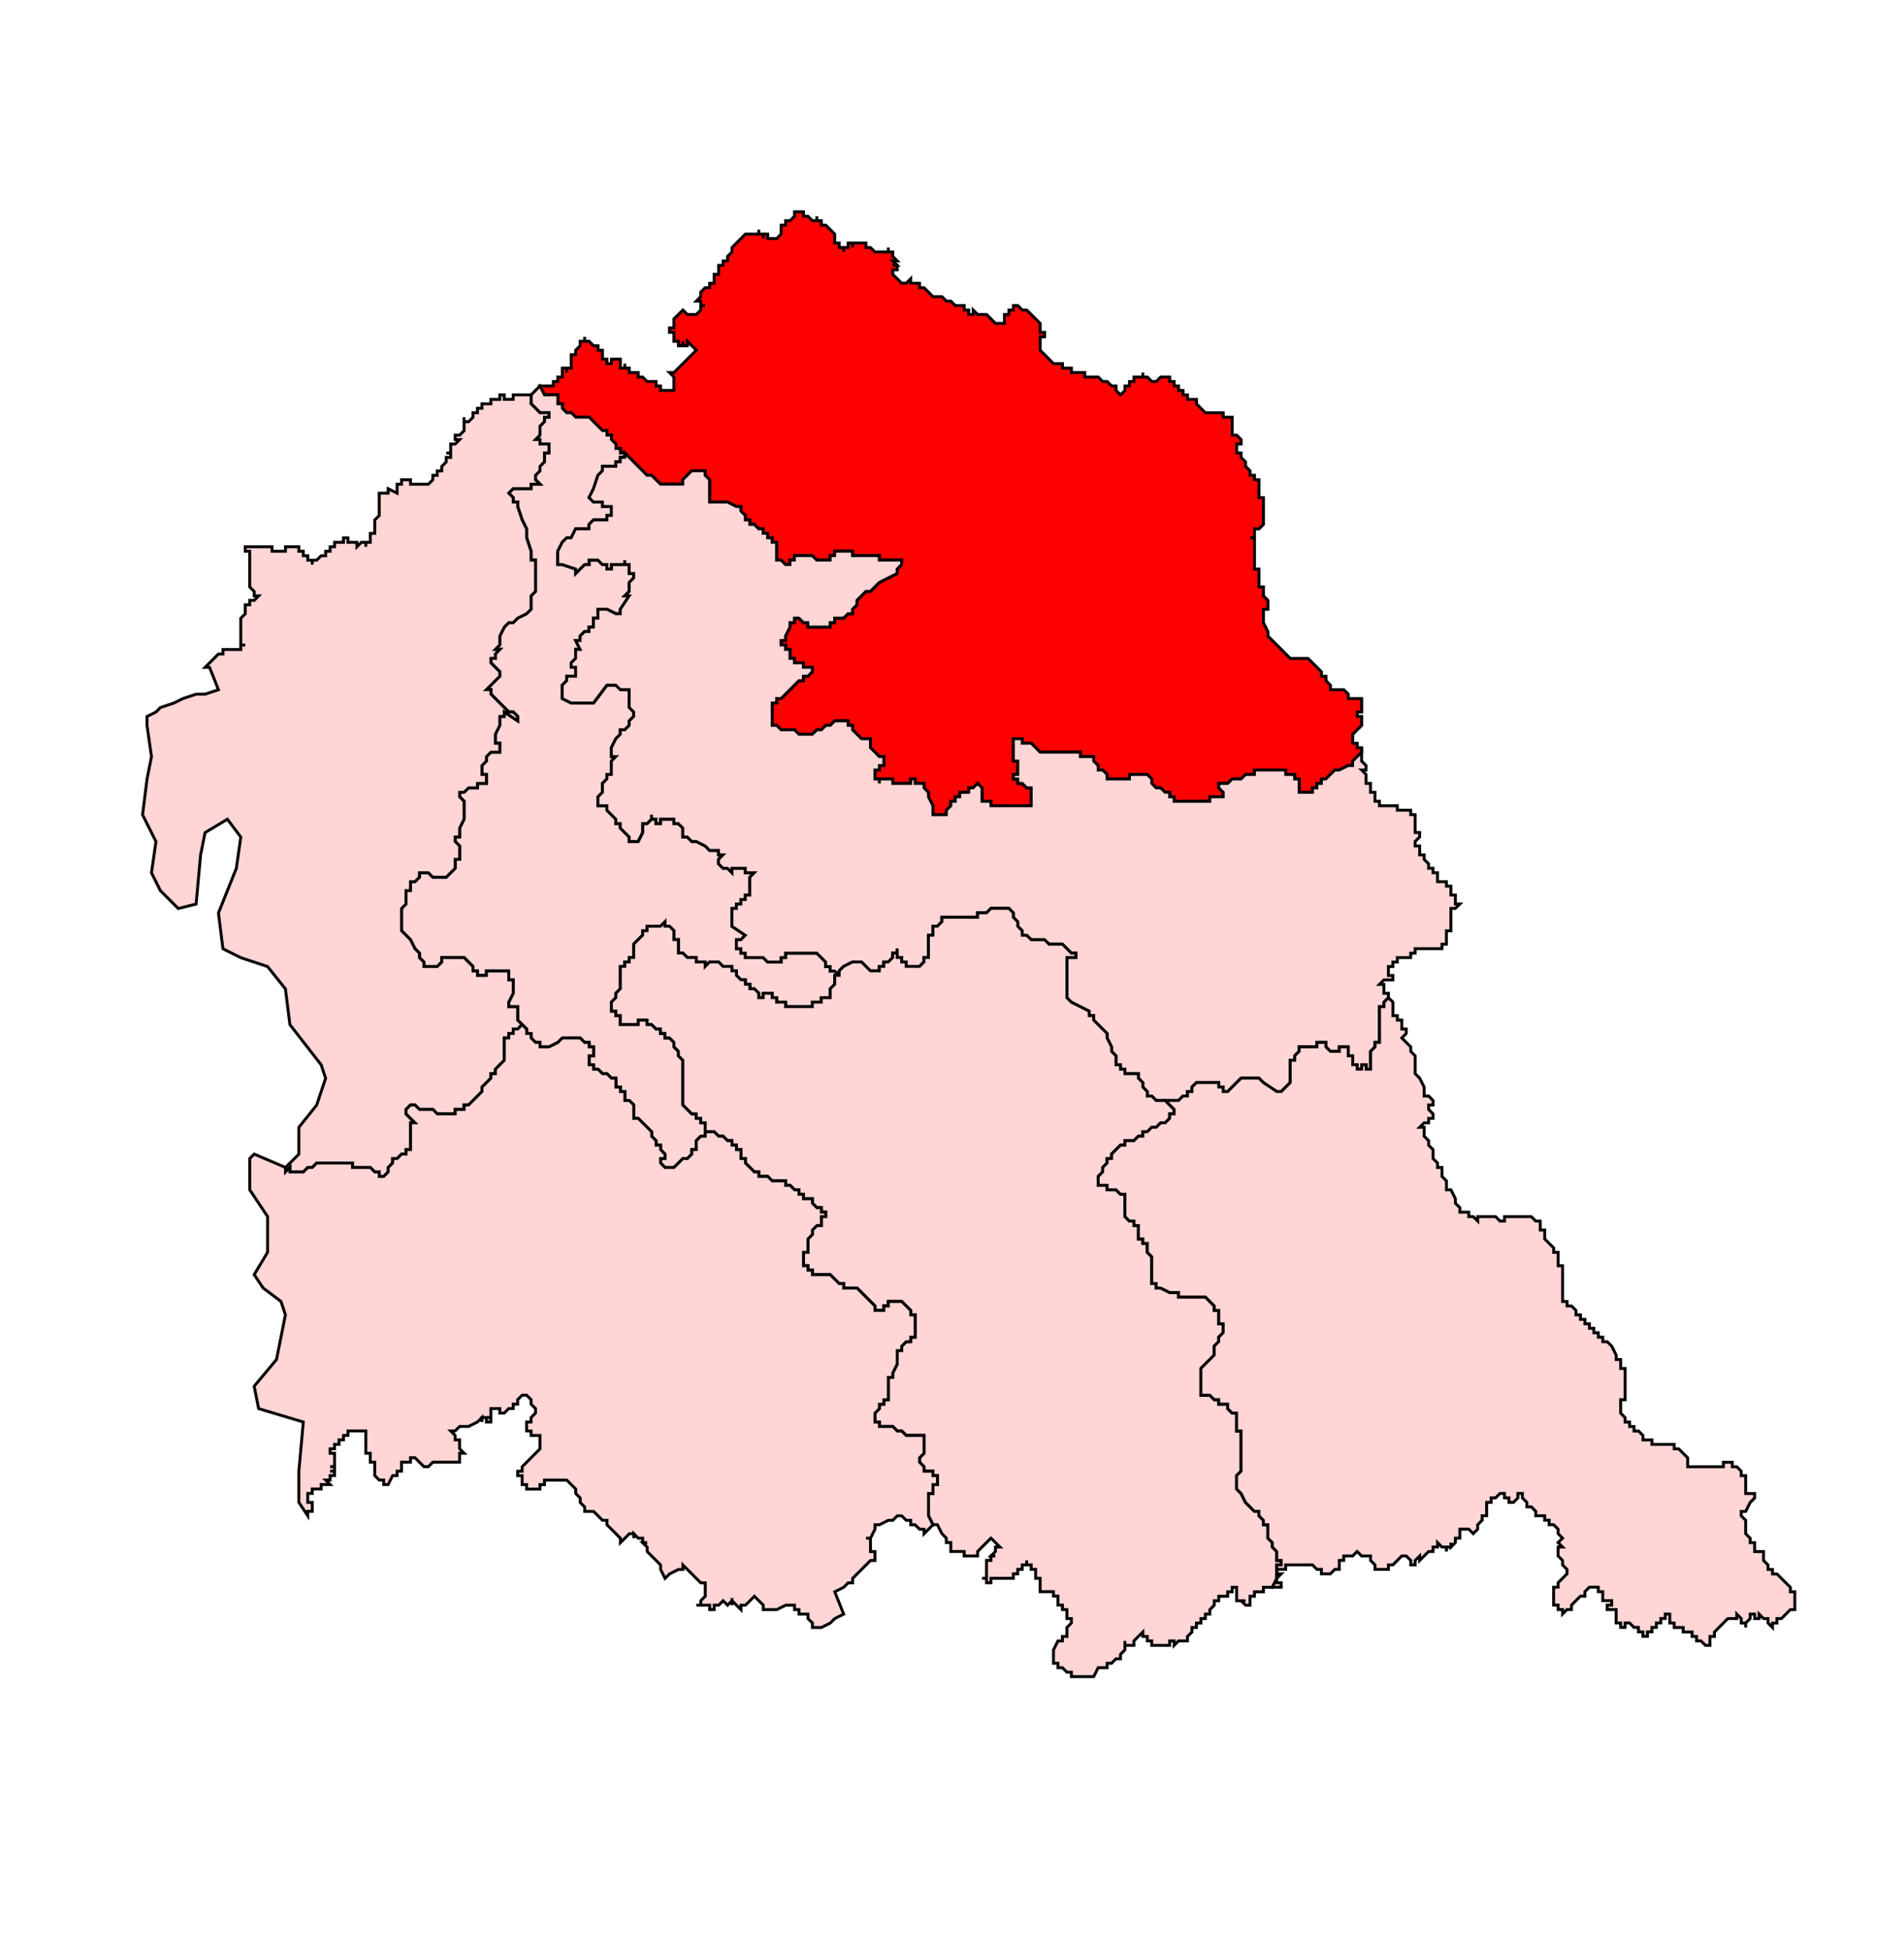 <?xml version="1.0" encoding="UTF-8" standalone="no"?>
<!-- Generator: Adobe Illustrator 15.0.3, SVG Export Plug-In . SVG Version: 6.00 Build 0)  -->

<svg
   version="1.1"
   id="Ebene_1"
   x="0px"
   y="0px"
   width="983.911"
   height="1007.667"
   viewBox="0 0 983.911 1007.667"
   enable-background="new 0 0 1369 1338.493"
   xml:space="preserve"
   sodipodi:docname="70-Khurja.svg"
   inkscape:version="1.1.1 (3bf5ae0d25, 2021-09-20)"
   xmlns:inkscape="http://www.inkscape.org/namespaces/inkscape"
   xmlns:sodipodi="http://sodipodi.sourceforge.net/DTD/sodipodi-0.dtd"
   xmlns="http://www.w3.org/2000/svg"
   xmlns:svg="http://www.w3.org/2000/svg"><defs
   id="defs2805">
	
	
	
	
	
	
	
	
	
	
	
	
	
	
	
	
	
	
	
	
	
	
	
	
	
	
	
	
	
	
	
	
	
	
	
	
	
	
	
	
	
	
	
	
	
	
	
	
	
	
	
	
	
	
	
	
	
	
	
	
	
	
	
	
	
	
	
	
	
	
	
	
	
	
	
	
	
	
	
	
	
	
	
	
	
	
	
	
	
	
	
	
	
	
	
	
	
	
	
	
	
	
	
	
	
	
	
	
	
	
	
	
	
	
	
	
	
	
	
	
	
	
	
	
	
	
	
	
	
	
	
	
	
	
	
	
	
	
	
	
	
	
	
	
	
	
	
	
	
	
	
	
	
	
	
	
	
	
	
	
	
	
	
	
	
	
	
	
	
	
	
	
	
	
	
	
	
	
	
	
	
	
	
	
	
	
	
	
	
	
	
	
	
	
	
	
	
	
	
	
	
	
	
	
	
	
	
	
	
	
	
	
	
	
	
	
	
	
	
	
	
	
	
	
	
	
	
	
	
	
	
	
	
	
	
	
	
	
	
	
	
	
	
	
	
	
	
	
	
	
	
	
	
	
	
	
	
	
	
	
	
	
	
	
	
	
	
	
	
	
	
	
	
	
	
	
	
	
	
	
	
	
	
	
	
	
	
	
	
	
	
	
	
	
	
	
	
	
	
	
	
	
	
	
	
	
	
	
	
	
	
	
	
	
	
	
	
	
	
	
	
	
	
	
	
	
	
	
	
	
	
	
	
	
	
	
	
	
	
	
	
	
	
	
	
	
	
	
	
	
	
	
	
	
	
	
	
	
	
	
	
	
	
	
	
	
	
	
	
	
	
	
	
	
	
	
	
	
	
	
	
	
	
	
	
	
	
	
	
	
	
	
	
	
	
	
	
	
	
	
	
	
	
	
</defs><sodipodi:namedview
   id="namedview2803"
   pagecolor="#ffffff"
   bordercolor="#666666"
   borderopacity="1.0"
   inkscape:pageshadow="2"
   inkscape:pageopacity="0.0"
   inkscape:pagecheckerboard="0"
   showgrid="false"
   inkscape:zoom="0.39357288"
   inkscape:cx="290.92452"
   inkscape:cy="407.80249"
   inkscape:window-width="1920"
   inkscape:window-height="1001"
   inkscape:window-x="-9"
   inkscape:window-y="-9"
   inkscape:window-maximized="1"
   inkscape:current-layer="Ebene_1"
   fit-margin-top="0"
   fit-margin-left="0"
   fit-margin-right="0"
   fit-margin-bottom="0" />








<path
   id="polygon110"
   style="fill:#ff0000;stroke:#000000;stroke-width:1.5;stroke-miterlimit:4;stroke-dasharray:none;stroke-opacity:1"
   d="m 392.12,118.642 v 2.307 h 2.301 v 2.313 -2.313 h 2.313 v 2.313 h 2.307 2.301 l 2.313,-2.313 v -2.307 -2.307 h 2.307 v -2.307 h 2.307 l 2.307,-2.313 v -2.296 h 2.307 2.313 v 2.296 h 2.301 l 2.307,2.313 h 2.301 v -2.313 2.313 h 2.319 v 2.307 h 2.301 l 2.313,2.307 2.307,2.307 v 2.313 2.301 h 2.307 v 2.307 h 2.307 v 2.307 -2.307 h 2.301 v -2.307 h 2.307 v 2.307 -2.307 h 2.307 2.313 2.307 v 2.307 h 2.307 l 2.307,2.307 h 2.301 2.313 2.307 v -2.307 2.307 h 2.307 v 2.307 l 2.307,2.307 h -2.307 l 2.307,2.313 h -2.307 2.307 v 2.301 h -2.307 v 2.313 l 2.307,2.307 2.307,2.301 h 2.307 l 2.313,-2.301 v 2.301 h 2.301 2.307 v 2.307 h 2.307 l 2.307,2.313 2.307,2.301 h 2.307 2.313 l 2.296,2.319 h 2.319 l 2.301,2.301 h 2.313 2.301 v 2.313 h 2.313 v 2.296 h 2.307 v -2.296 l 2.307,2.296 h 2.301 2.307 l 2.313,2.313 2.307,2.301 h 2.307 2.313 v -2.301 -2.313 h 2.301 v -2.296 h 2.313 v -2.313 h 2.296 l 2.313,2.313 h 2.307 l 2.313,2.296 2.301,2.313 2.313,2.301 v 2.313 2.307 h 2.307 v 2.307 h -2.307 v 2.313 2.307 2.301 l 2.307,2.307 2.301,2.307 2.307,2.313 h 2.313 2.301 v 2.301 h 4.62 v 2.313 h 2.307 2.313 2.301 v 2.301 h 2.307 2.307 2.307 l 2.313,2.319 h 2.301 l 2.313,2.296 h 2.296 v 2.313 l 2.319,2.301 2.301,-2.301 v -2.313 h 2.313 v -2.296 h 2.307 v -2.319 h 2.307 2.307 v -2.301 2.301 h 2.307 l 2.301,2.319 h 2.307 l 2.313,-2.319 h 2.307 2.307 v 2.319 h 2.313 v 2.296 h 2.301 v 2.313 h 2.313 v 2.301 h 2.301 v 2.313 h 2.307 2.307 v 2.307 l 2.313,2.307 2.301,2.307 h 2.313 2.307 2.313 2.296 v 2.301 h 2.313 2.301 v 2.313 2.307 2.307 2.313 h 2.313 l 2.307,2.301 v 2.313 h -2.307 v 2.296 2.313 h 2.307 v 2.301 l 2.307,2.319 v 2.301 l 2.313,2.313 v 2.307 h 2.301 v 2.307 h 2.307 v 2.301 2.313 2.301 2.307 h 2.307 v 2.313 2.301 2.313 2.307 2.301 2.307 l -2.307,2.313 h -2.307 v 2.301 2.313 h -2.301 2.301 v 4.614 4.614 2.307 2.307 2.307 h 2.307 v 2.307 2.307 2.313 2.296 h 2.307 v 2.319 2.301 l 2.307,2.313 v 2.301 2.313 h -2.307 v 2.307 4.609 l 2.307,4.62 v 2.307 l 2.313,2.307 2.301,2.307 2.313,2.307 2.296,2.307 2.319,2.301 h 2.301 2.313 2.307 2.307 l 2.307,2.313 2.301,2.301 2.307,2.319 v 2.301 h 2.307 v 2.313 l 2.313,2.307 v 2.301 h 2.301 2.313 2.307 l 2.307,2.307 v 2.307 h 2.307 2.307 2.301 v 2.307 2.307 2.313 h -2.301 v 2.307 h 2.301 v 2.301 2.313 l -2.301,2.301 -2.307,2.313 v 2.307 2.307 h 2.307 v 2.307 h 2.301 v 2.313 l -2.301,2.296 -2.307,2.313 v 2.307 h -2.307 l -4.614,2.307 h -2.313 l -2.301,2.307 -2.313,2.313 h -2.307 v 2.301 h -2.307 v 2.307 h -2.301 v 2.307 h -2.307 -2.307 -2.307 v -2.307 -2.307 -2.301 h -2.313 v -2.313 h -2.301 -2.319 v -2.307 h -2.296 -2.313 -2.301 -2.313 -2.307 -2.307 -2.307 v 2.307 h -2.301 -2.313 l -2.307,2.313 h -2.307 -2.313 l -2.301,2.301 h -2.313 -2.296 v 2.307 l 2.296,2.307 v 2.307 h -2.296 -2.313 -2.307 v 2.313 h -2.313 -2.301 -2.313 -2.307 -2.307 -2.301 -2.313 -2.301 v -2.313 h -2.313 v -2.307 h -2.307 l -2.307,-2.307 h -2.313 l -2.307,-2.307 v -2.301 l -2.301,-2.313 h -2.307 -2.307 -2.307 -2.307 v 2.313 h -2.313 -2.301 -2.319 -2.296 -2.313 v -2.313 l -2.301,-2.307 h -2.313 v -2.307 l -2.307,-2.307 v -2.313 h -2.307 -2.307 -2.301 v -2.296 h -2.313 -2.307 -2.307 -2.313 -2.301 -2.313 -2.307 -2.301 -2.307 l -2.313,-2.313 -2.301,-2.307 h -2.313 -2.307 v -2.307 h -2.313 -2.296 v 2.307 2.307 2.313 2.296 2.313 h 2.296 v 2.307 2.307 2.307 h -2.296 v 2.313 h 2.296 v 2.301 h 2.313 l 2.307,2.307 h 2.313 v 2.307 2.307 2.313 2.307 h -2.313 -2.307 -2.313 -2.296 -2.313 -2.301 -2.313 -2.307 -2.307 v -2.307 h -2.313 -2.307 v -2.313 -2.307 -2.307 l -2.301,-2.307 -2.307,2.307 h -2.307 v 2.307 h -2.313 -2.301 v 2.307 h -2.313 v 2.313 h -2.301 v 2.307 l -2.319,2.307 v 2.307 h -2.296 -2.313 -2.307 v -2.307 -2.307 l -2.307,-4.62 v -2.307 l -2.307,-2.307 v -2.307 h -2.307 -2.307 v -2.301 h -2.301 v 2.301 h -2.313 -2.307 -2.307 -2.307 v -2.301 h -2.307 -2.307 -2.313 v 2.301 -2.301 h -2.301 v -2.313 -2.307 h 2.301 v -2.307 h 2.313 v -2.307 -2.313 h -2.313 l -2.301,-2.296 -2.307,-2.313 v -2.307 -2.307 h -4.614 l -2.313,-2.307 -2.307,-2.313 v -2.301 h -2.307 v -2.313 h -2.301 -2.307 -2.307 l -2.307,2.313 h -2.313 l -2.301,2.301 h -2.319 l -2.301,2.313 h -2.307 -2.301 -2.313 l -2.307,-2.313 h -2.307 -2.307 -2.307 l -2.313,-2.301 h -2.301 v -2.313 -2.301 -2.307 -2.313 -2.307 h 2.301 v -2.307 h 2.313 l 2.307,-2.307 2.307,-2.307 2.307,-2.301 2.307,-2.307 h 2.313 v -2.313 h 2.301 l 2.307,-2.301 v -2.319 h -4.609 v -2.301 h -2.313 -2.307 v -2.313 h -2.307 v -2.301 -2.307 h -2.307 v -2.307 h -2.307 v -2.307 h 2.307 v -2.307 l 2.307,-4.62 v -2.307 h 2.307 v -2.307 h 2.307 l 2.313,2.307 h 2.301 v 2.307 h 2.307 2.301 2.319 2.301 2.313 v -2.307 h 2.307 v -2.307 h 2.307 2.307 l 2.301,-2.301 h 2.307 v -2.307 l 2.307,-2.313 v -2.301 l 2.313,-2.313 2.307,-2.301 h 2.307 l 2.307,-2.319 2.301,-2.296 4.62,-2.313 4.614,-2.307 v -2.307 l 2.307,-2.307 v -2.307 h -2.307 -2.307 -2.307 -2.307 -2.313 v -2.307 h -2.301 -2.307 -2.307 -2.307 -2.313 -2.307 v -2.301 h -2.307 -2.301 -2.307 -2.307 v 2.301 h -2.307 v 2.307 h -2.313 -2.301 -2.319 l -2.301,-2.307 h -2.307 -2.301 -2.313 -2.307 v 2.307 h -2.307 v 2.307 h -2.307 l -2.307,-2.307 h -2.313 v -2.307 -2.301 -2.313 -2.307 h -2.301 v -2.307 h -2.307 v -2.313 h -2.313 v -2.301 h -2.301 l -2.313,-2.313 h -2.301 v -2.307 h -2.313 v -2.301 l -2.301,-2.307 v -2.313 h -2.313 l -4.614,-2.301 h -2.307 -2.307 -4.62 v -2.313 -2.307 -4.614 -2.301 l -2.296,-2.307 v -2.307 h -2.313 -2.307 -2.307 l -2.313,2.307 -2.307,2.307 v 2.301 h -2.307 -2.301 -2.307 -2.313 -2.301 l -2.313,-2.301 -2.301,-2.307 h -2.319 l -2.301,-2.307 -2.307,-2.313 -6.922,-6.922 h -2.307 v -2.313 h -2.307 v -2.296 l -2.307,-2.313 v -2.301 h -2.313 v -2.313 h -2.301 l -2.307,-2.307 -2.313,-2.307 -2.301,-2.313 h -2.313 -2.307 -2.307 l -2.301,-2.301 h -2.313 l -2.301,-2.307 v -2.307 h -2.313 v -2.307 -2.313 h -2.307 -2.313 -2.301 l -2.313,-4.614 h 2.313 2.301 2.313 v -2.296 h 2.307 v -2.319 h 2.313 v -2.301 -2.313 h 2.301 v 2.313 -2.313 h 2.313 v -2.301 -2.313 -2.307 h 2.301 v -2.307 l 2.307,-2.301 v -2.307 h 2.307 v -2.313 2.313 h 2.313 l 2.301,2.307 h 2.313 v 2.301 h 2.307 v 2.307 2.307 h 2.301 v 2.313 h 2.313 v -2.313 h 2.307 2.307 v 2.313 2.301 h 2.307 v -2.301 2.301 h 2.307 v 2.313 h 2.307 2.307 v 2.301 h 2.307 l 2.301,2.319 h 2.319 2.301 v 2.296 h 2.313 v 2.313 h 2.301 2.313 2.307 v -2.313 -2.296 -2.319 l -2.307,-2.301 h 2.307 l 2.301,-2.313 2.307,-2.301 2.307,-2.313 2.313,-2.307 2.307,-2.307 -4.62,-4.609 v 2.307 h -2.307 v -2.307 2.307 h -2.307 v -2.307 h -2.301 v -2.313 -2.307 h -2.307 v -2.307 h 2.307 v -2.313 -2.301 l 2.301,-2.313 2.307,-2.296 2.307,2.296 h 2.313 2.307 l 2.307,-2.296 v -2.313 h 2.313 -2.313 v -2.301 h -2.307 l 2.307,-2.319 v -2.301 l 2.313,-2.313 h 2.296 v -2.307 h 2.313 v -2.301 -2.307 h 2.307 v -2.313 -2.301 h 2.307 v -2.313 h 2.307 v -2.307 l 2.313,-2.307 v -2.307 l 2.301,-2.307 2.313,-2.301 2.301,-2.313 h 2.313 2.301 2.313 z" /><path
   id="polygon120"
   style="fill:#ffd5d5;stroke:#000000;stroke-width:1.5;stroke-miterlimit:4;stroke-dasharray:none;stroke-opacity:1"
   d="m 279.043,199.401 2.313,4.614 h 2.301 2.313 2.307 v 2.313 2.307 h 2.313 v 2.307 l 2.301,2.307 h 2.313 l 2.301,2.301 h 2.307 2.307 2.313 l 2.301,2.313 2.313,2.307 2.307,2.307 h 2.301 v 2.313 h 2.313 v 2.301 l 2.307,2.313 v 2.296 h 2.307 v 2.313 h 2.307 v 2.301 h -2.307 v 2.319 h -2.307 v 2.301 h -2.307 -2.313 -2.301 v 2.313 l -2.307,2.307 -2.313,6.922 -2.301,4.609 2.301,2.313 h 2.313 2.307 v 2.301 h 2.301 2.313 v 2.313 2.307 h -2.313 v 2.301 h -2.301 -2.307 -2.313 l -2.301,2.307 v 2.313 h -2.313 -2.307 -2.307 l -2.301,4.614 h -2.313 l -2.301,2.307 -2.313,4.62 v 2.301 2.307 2.307 h 2.313 l 6.916,2.307 v 2.307 l 2.307,-2.307 2.307,-2.307 h 2.313 v -2.307 h 2.301 2.313 l 2.307,2.307 h 2.301 v 2.307 h 2.313 v -2.307 h 2.307 2.307 2.307 v -2.307 2.307 h 2.307 v 2.307 2.307 h 2.307 v 2.307 l -2.307,2.313 v 4.614 l -2.307,2.301 h 2.307 l -4.614,6.928 v 2.307 h -2.307 l -4.62,-2.307 h -2.301 -2.307 v 2.307 2.301 h -2.313 v 4.614 h -2.301 v 2.313 h -2.313 l -2.307,2.307 v 2.307 h -2.307 l 2.307,4.614 h -2.307 v 2.307 2.301 l -2.301,2.313 v 2.301 h 2.301 v 4.62 h -2.301 -2.313 v 2.313 l -2.301,2.307 v 2.301 2.307 2.307 l 4.614,2.307 h 2.301 2.307 4.62 2.301 l 6.922,-9.223 h 2.313 2.307 l 2.307,2.301 h 4.614 v 4.614 4.614 l 2.307,2.313 v 2.307 l -2.307,2.301 v 2.313 l -2.307,2.301 h -2.307 v 2.313 l -2.307,2.307 -2.307,4.614 v 2.313 2.296 h 2.307 l -2.307,2.313 v 2.307 2.307 2.307 h -2.313 v 2.313 l -2.301,2.301 v 2.307 2.307 l -2.307,2.307 v 2.313 2.307 h 2.307 2.301 v 2.307 l 2.313,2.307 2.307,2.307 v 2.301 h 2.307 v 2.307 l 2.307,2.313 2.307,2.301 v 2.319 h 2.307 2.307 l 2.307,-4.62 v -2.313 -2.307 h 2.301 l 2.319,-2.301 v -2.307 2.307 h 2.301 v 2.301 h 2.313 v -2.301 h 2.301 2.313 2.307 v 2.301 h 2.301 l 2.307,2.307 v 2.313 2.301 h 2.307 l 2.313,2.319 h 2.307 l 4.62,2.301 2.296,2.313 h 4.62 v 2.296 h 2.307 l -2.307,2.313 v 2.307 l 2.307,2.307 h 2.307 l 2.313,2.307 v -2.307 h 2.301 2.313 2.301 v 2.307 h 4.614 l -2.301,2.307 v 9.229 h -2.313 v 2.307 h -2.301 v 2.313 h -2.313 v 2.301 h -2.301 v 2.313 2.301 2.313 2.301 l 6.916,4.62 -2.301,2.307 h -2.313 v 2.307 2.301 h 2.313 v 2.313 h 2.301 v 2.301 h 6.928 2.301 l 2.313,2.313 h 4.609 2.313 v -2.313 h 2.307 v -2.301 h 2.307 2.307 2.307 2.313 2.301 2.307 2.301 l 2.319,2.301 2.301,2.313 v 2.301 h 2.313 v 2.313 h 2.307 l 2.307,2.307 h -2.307 v 2.307 2.307 l -2.307,2.301 v 2.307 2.307 h -2.313 -2.301 v 2.313 h -2.319 -2.301 v 2.307 h -2.307 -2.301 -2.313 -2.307 -2.307 -2.307 v -2.307 h -2.307 -2.313 v -2.313 h -2.301 v -2.307 h -2.307 -2.313 v 2.307 h -2.301 v -2.307 l -2.313,-2.307 h -2.301 v -2.301 h -2.313 v -2.307 h -2.301 l -2.313,-2.307 v -2.307 h -2.301 v -2.313 h -2.313 -2.307 l -2.307,-2.301 h -2.307 -2.313 l -2.296,2.301 v -2.301 h -2.313 -2.307 v -2.313 h -2.307 -2.313 l -2.307,-2.301 h -2.307 v -2.313 -2.301 -2.307 h -2.301 v -2.307 -2.307 l -2.307,-2.313 h -2.313 v -2.301 l -2.301,2.301 h -2.313 -2.301 -2.319 v 2.313 h -2.301 v 2.307 l -2.307,2.307 -2.307,2.307 v 2.301 2.313 2.301 h -2.307 v 2.313 h -2.307 v 2.301 h -2.307 v 2.313 2.307 2.307 2.307 2.301 l -2.307,2.307 v 2.307 l -2.307,2.313 v 2.307 2.307 h 2.307 v 2.313 h 2.307 v 2.301 2.307 h 2.307 2.307 2.307 2.307 v -2.307 h 2.307 2.301 v 2.307 h 2.319 l 2.301,2.307 h 2.313 v 2.307 h 2.301 v 2.307 h 2.313 l 2.307,2.313 v 2.301 l 2.301,2.313 v 2.307 l 2.307,2.301 v 2.307 2.313 2.301 2.313 2.307 2.307 2.313 4.609 2.307 l 2.307,2.307 2.313,2.307 h 2.307 v 2.307 h 2.307 v 2.313 h 2.313 v 2.296 2.319 2.301 h -2.313 l -2.307,2.313 v 4.614 h -2.307 v 2.307 l -2.313,2.301 h -2.307 l -2.307,2.307 -2.301,2.307 h -2.307 -2.313 l -2.301,-2.307 v -2.307 h 2.301 v -2.301 l -2.301,-2.307 v -2.313 h -2.313 v -2.301 l -2.301,-2.313 v -2.301 l -2.319,-2.319 -2.301,-2.296 -2.307,-2.313 h -2.307 v -2.307 -2.307 -2.307 l -2.307,-2.307 h -2.307 v -2.307 -2.301 h -2.307 v -2.313 h -2.307 v -2.307 -2.307 h -2.307 l -2.313,-2.313 h -2.301 l -2.307,-2.301 h -2.313 v -2.313 h -2.301 v -2.307 -2.301 h 2.301 v -2.307 -2.313 h -2.301 v -2.301 h -2.313 l -2.307,-2.313 h -2.307 -2.301 -2.313 -2.301 l -2.313,2.313 -4.62,2.301 h -2.301 -2.313 v -2.301 h -2.296 l -2.313,-2.313 v -2.307 H 272.127 v -2.307 l -2.307,-2.307 -2.313,-2.307 v -2.301 -2.313 -2.307 h -2.307 -2.307 v -2.307 l 2.307,-4.62 v -2.307 -2.301 -2.307 h -2.307 v -2.307 -2.307 h -2.301 -2.307 -4.614 -2.313 v 2.307 h -2.301 -2.319 v -2.307 h -2.301 v -2.313 l -2.307,-2.301 -2.307,-2.313 h -2.307 -2.307 -2.307 -2.307 -2.307 v 2.313 l -2.313,2.301 h -2.296 -2.313 -2.307 v -2.301 l -2.307,-2.313 v -2.301 l -2.307,-2.313 -2.313,-4.609 -2.301,-2.307 -2.307,-2.307 v -2.313 -2.301 -2.313 -2.301 -2.313 l 2.307,-2.301 v -2.313 -2.307 -2.307 h 2.301 v -2.301 -2.307 h 2.313 l 2.307,-2.313 v -2.307 h 2.307 2.307 l 2.313,2.307 h 2.296 2.313 2.307 l 2.307,-2.307 2.307,-2.307 v -2.307 -2.307 h 2.307 v -2.313 -2.296 -2.313 l -2.307,-2.301 v -2.319 h 2.307 v -2.301 -2.313 l 2.307,-4.609 v -4.614 -2.307 -2.307 l -2.307,-2.313 v -2.307 h 2.307 l 2.307,-2.307 h 2.307 2.301 v -2.307 h 2.319 2.301 v -2.301 -2.313 h -2.301 v -2.307 -2.307 l 2.301,-2.307 v -2.313 l 2.313,-2.296 h 2.301 2.313 v -2.313 -2.307 h -2.313 v -4.614 l 2.313,-4.614 v -4.614 h 2.307 v -2.307 l 6.916,4.609 v -2.301 l -2.307,-2.307 h -2.307 l -2.301,-2.313 -2.307,-2.307 -2.313,-2.307 -2.301,-2.307 v -2.307 h -2.313 l 2.313,-2.301 2.301,-2.307 2.313,-2.313 v -2.301 l -2.313,-2.319 -2.301,-2.301 v -2.313 h 2.301 v -2.301 l 2.313,-2.307 h -2.313 l 2.313,-2.307 v -2.307 -2.307 l 2.307,-4.62 2.301,-2.307 h 2.307 l 2.307,-2.307 4.62,-2.301 2.307,-2.307 v -2.313 -2.301 -2.313 l 2.313,-2.301 v -2.319 -2.296 -2.313 -2.307 -2.307 -2.307 -2.307 h -2.313 v -4.609 l -2.307,-6.928 v -2.313 -2.301 l -2.307,-4.62 -2.313,-6.922 v -2.301 h -2.307 v -2.313 l -2.307,-2.307 2.307,-2.301 h 2.307 2.313 2.307 2.307 v -2.313 h 2.313 2.296 l -2.296,-2.301 v -2.307 l 2.296,-2.307 v -2.313 l 2.313,-2.301 v -2.319 -2.301 h 2.301 v -2.313 -2.296 h -2.301 -2.313 v -2.313 h -2.296 l 2.296,-2.301 v -2.313 -2.307 l 2.313,-2.307 v -2.313 h 2.301 v -2.301 h -2.301 -2.313 l -2.296,-2.307 -2.313,-2.307 V 204.015 l 2.313,-2.301 z" /><path
   id="polygon122"
   style="fill:#ffd5d5;stroke:#000000;stroke-width:1.5;stroke-miterlimit:4;stroke-dasharray:none;stroke-opacity:1"
   d="m 267.507,204.015 h 2.313 2.307 2.307 v 4.62 l 2.313,2.307 2.296,2.307 h 2.313 2.301 v 2.301 h -2.301 v 2.313 l -2.313,2.307 v 2.307 2.313 l -2.296,2.301 h 2.296 v 2.313 h 2.313 2.301 v 2.296 2.313 h -2.301 v 2.301 2.319 l -2.313,2.301 v 2.313 l -2.296,2.307 v 2.307 l 2.296,2.301 h -2.296 -2.313 v 2.313 h -2.307 -2.307 -2.313 -2.307 l -2.307,2.301 2.307,2.307 v 2.313 h 2.307 v 2.301 l 2.313,6.922 2.307,4.62 v 2.301 2.313 l 2.307,6.928 v 4.609 h 2.313 v 2.307 2.307 2.307 2.307 2.313 2.296 2.319 l -2.313,2.301 v 2.313 2.301 2.313 l -2.307,2.307 -4.62,2.301 -2.307,2.307 h -2.307 l -2.301,2.307 -2.307,4.62 v 2.307 2.307 l -2.313,2.307 h 2.313 l -2.313,2.307 v 2.301 h -2.301 v 2.313 l 2.301,2.301 2.313,2.319 v 2.301 l -2.313,2.313 -2.301,2.307 -2.313,2.301 h 2.313 v 2.307 l 2.301,2.307 2.313,2.307 2.307,2.307 2.301,2.313 h 2.307 l 2.307,2.307 v 2.301 l -6.916,-4.609 v 2.307 h -2.307 v 4.614 l -2.313,4.614 v 4.614 h 2.313 v 2.307 2.313 h -2.313 -2.301 l -2.313,2.296 v 2.313 l -2.301,2.307 v 2.307 2.307 h 2.301 v 2.313 2.301 h -2.301 -2.319 v 2.307 h -2.301 -2.307 l -2.307,2.307 h -2.307 v 2.307 l 2.307,2.313 v 2.307 2.307 4.614 l -2.307,4.609 v 2.313 2.301 h -2.307 v 2.319 l 2.307,2.301 v 2.313 2.296 2.313 h -2.307 v 2.307 2.307 l -2.307,2.307 -2.307,2.307 h -2.307 -2.313 -2.296 l -2.313,-2.307 h -2.307 -2.307 v 2.307 l -2.307,2.313 h -2.313 v 2.307 2.301 h -2.301 v 2.307 2.307 2.313 l -2.307,2.301 v 2.313 2.301 2.313 2.301 2.313 l 2.307,2.307 2.301,2.307 2.313,4.609 2.307,2.313 v 2.301 l 2.307,2.313 v 2.301 h 2.307 2.313 2.296 l 2.313,-2.301 v -2.313 h 2.307 2.307 2.307 2.307 2.307 l 2.307,2.313 2.307,2.301 v 2.313 h 2.301 v 2.307 h 2.319 2.301 v -2.307 h 2.313 4.614 2.307 2.301 v 2.307 2.307 h 2.307 v 2.307 2.301 2.307 l -2.307,4.62 v 2.307 h 2.307 2.307 v 2.307 2.313 2.301 l 2.313,2.307 -2.313,2.307 h -2.307 v 2.307 h -2.307 v 2.307 h -2.301 v 2.313 2.301 2.313 2.307 2.301 l -2.307,2.307 -2.313,2.313 v 2.301 h -2.301 v 2.313 l -2.313,2.307 -2.301,2.307 v 2.313 l -2.319,2.301 -2.301,2.307 -2.307,2.307 h -2.307 v 2.307 h -2.307 -2.307 v 2.307 h -2.307 -2.307 -2.307 -2.313 l -2.296,-2.307 h -2.313 -2.307 -2.307 l -2.307,-2.307 h -2.313 l -2.301,2.307 v 2.307 l 2.301,2.307 2.313,2.313 h -2.313 v 2.296 2.319 2.301 2.313 2.301 2.313 h -2.301 v 2.307 h -2.307 l -2.307,2.301 h -2.307 v 2.307 l -2.313,2.307 v 2.313 l -2.307,2.307 h -2.307 v -2.307 h -2.307 l -2.307,-2.313 h -2.301 -2.307 -2.313 -2.301 v -2.307 h -2.319 -2.301 -2.313 -2.296 -4.62 -2.307 -2.307 l -2.307,2.307 h -2.313 l -2.307,2.313 h -2.301 -2.313 -2.301 v -2.313 l -2.313,2.313 v -2.313 l 6.928,-6.916 v -13.855 l 9.229,-11.53 4.614,-13.843 -2.307,-6.928 -16.151,-20.765 -2.313,-18.464 -9.235,-11.536 -13.843,-4.614 -9.223,-4.614 -2.313,-18.452 9.235,-23.078 2.301,-16.156 -6.916,-9.223 -11.542,6.922 -2.307,11.53 -2.307,25.391 -9.235,2.301 -9.223,-9.229 -4.614,-9.229 2.307,-16.145 -2.307,-4.62 -4.614,-9.229 2.307,-18.458 2.307,-11.548 -2.307,-16.145 v -4.614 l 4.614,-2.307 2.307,-2.313 6.922,-2.307 4.62,-2.307 6.916,-2.307 h 4.614 l 6.922,-2.307 -4.614,-11.542 h -2.307 l 2.307,-2.301 4.614,-4.614 h 2.313 v -2.307 h 2.307 2.307 2.307 2.301 v -2.307 h 2.313 -2.313 v -2.307 -2.307 -2.307 -4.62 -2.307 l 2.313,-2.301 v -2.307 -2.313 h 2.301 v -2.301 h 2.313 l 2.307,-2.313 h -2.307 v -2.301 l -2.313,-2.319 v -2.296 -2.313 -2.307 -2.307 -2.307 -2.307 -2.307 -2.301 h -2.301 v -2.313 h 2.301 2.313 2.307 2.313 2.296 2.313 v 2.313 h 2.307 2.307 2.307 v -2.313 h 4.614 2.313 v 2.313 h 2.301 v 2.301 h 2.307 v 2.307 h 2.313 v 2.307 -2.307 h 2.307 l 2.307,-2.307 h 2.307 v -2.301 h 2.307 v -2.313 h 2.313 v -2.307 h 2.296 2.313 v -2.307 h 2.301 v 2.307 h 2.319 2.301 v 2.307 l 2.313,-2.307 h 2.307 v 2.307 -2.307 h 2.301 v -2.307 -2.313 h 2.307 v -2.301 -2.313 -2.307 l 2.307,-2.301 v -2.307 -2.313 -2.301 -2.313 -2.307 h 2.307 2.307 v -2.301 l 4.62,2.301 v -2.301 -2.313 h 2.307 v -2.301 h 2.307 2.301 v 2.301 h 2.313 2.307 2.307 2.307 l 2.313,-2.301 v -2.307 h 2.296 -2.296 2.296 v -2.307 h 2.313 v -2.313 l 2.307,-2.301 v -2.319 h 2.307 v -2.301 h -2.307 2.307 v -2.313 -2.296 h 2.307 l 2.307,-2.313 h -2.307 v -2.301 h 2.307 l 2.307,-2.313 v -2.307 -2.307 -2.313 2.313 h 2.307 l 2.307,-2.313 v -2.301 h 2.301 v -2.307 h 2.319 v -2.307 h 2.301 2.313 v -2.307 h 2.301 2.313 V 204.015 h 2.307 v 2.313 h 2.301 2.307 V 204.015 Z" /><path
   id="polygon126"
   style="fill:#ffd5d5;stroke:#000000;stroke-width:1.5;stroke-miterlimit:4;stroke-dasharray:none;stroke-opacity:1"
   d="m 401.343,360.924 v 2.307 h -2.301 v 2.307 2.313 2.307 2.301 2.313 h 2.301 l 2.313,2.301 h 2.307 2.307 2.307 l 2.307,2.313 h 2.313 2.301 2.307 l 2.301,-2.313 h 2.319 l 2.301,-2.301 h 2.313 l 2.307,-2.313 h 2.307 2.307 2.301 v 2.313 h 2.307 v 2.301 l 2.307,2.313 2.313,2.307 h 4.614 v 2.307 2.307 l 2.307,2.313 2.301,2.296 h 2.313 v 2.313 2.307 h -2.313 v 2.307 h -2.301 v 2.307 2.313 h 2.301 v 2.301 -2.301 h 2.313 2.307 2.307 v 2.301 h 2.307 2.307 2.307 2.313 v -2.301 h 2.301 v 2.301 h 2.307 2.307 v 2.307 l 2.307,2.307 v 2.307 l 2.307,4.62 v 2.307 2.307 h 2.307 2.313 2.296 v -2.307 l 2.319,-2.307 v -2.307 h 2.301 v -2.313 h 2.313 v -2.307 h 2.301 2.313 V 407.074 h 2.307 l 2.307,-2.307 2.301,2.307 v 2.307 2.307 2.313 h 2.307 2.313 v 2.307 h 2.307 2.307 2.313 2.301 2.313 2.296 2.313 2.307 2.313 v -2.307 -2.313 -2.307 -2.307 h -2.313 l -2.307,-2.307 h -2.313 v -2.301 h -2.296 v -2.313 h 2.296 v -2.307 -2.307 -2.307 h -2.296 v -2.313 -2.296 -2.313 -2.307 -2.307 h 2.296 2.313 v 2.307 h 2.307 2.313 l 2.301,2.307 2.313,2.313 h 2.307 2.301 2.307 2.313 2.301 2.313 2.307 2.307 2.313 v 2.296 h 2.301 2.307 2.307 v 2.313 l 2.307,2.307 v 2.307 h 2.313 l 2.301,2.307 v 2.313 h 2.313 2.296 2.319 2.301 2.313 v -2.313 h 2.307 2.307 2.307 2.307 l 2.301,2.313 v 2.301 l 2.307,2.307 h 2.313 l 2.307,2.307 h 2.307 v 2.307 h 2.313 v 2.313 h 2.301 2.313 2.301 2.307 2.307 2.313 2.301 2.313 v -2.313 h 2.307 2.313 2.296 v -2.307 l -2.296,-2.307 v -2.307 h 2.296 2.313 l 2.301,-2.301 h 2.313 2.307 l 2.307,-2.313 h 2.313 2.301 v -2.307 h 2.307 2.307 2.307 2.313 2.301 2.313 2.296 v 2.307 h 2.319 2.301 v 2.313 h 2.313 v 2.301 2.307 2.307 h 2.307 2.307 2.307 V 407.074 h 2.301 v -2.307 h 2.307 v -2.301 h 2.307 l 2.313,-2.313 2.301,-2.307 h 2.313 l 4.614,-2.307 h 2.307 v -2.307 l 2.307,-2.313 2.301,-2.296 v 4.609 l 2.313,2.307 v 2.307 h -2.313 l 2.313,2.307 v 2.313 2.301 h 2.307 v 2.307 2.307 h 2.307 v 2.307 2.313 h 2.313 v 2.307 h 2.307 2.307 2.301 2.307 v 2.307 h 2.307 2.307 2.313 v 2.307 h 2.301 v 2.307 4.609 2.313 h 2.319 v 2.301 l -2.319,2.319 v 2.301 h 2.319 v 2.313 2.296 h 2.296 v 2.313 l 2.313,2.307 v 2.307 h 2.301 v 2.307 h 2.313 v 2.307 2.313 h 2.307 2.307 v 2.307 h 2.307 v 2.301 2.307 h 2.301 v 2.307 2.313 h 2.313 l -2.313,2.301 h -2.301 v 2.313 2.301 2.313 4.614 h -2.307 v 2.307 2.307 2.307 h -2.307 v 2.301 h -2.307 -2.313 -2.301 -4.609 -2.319 v 2.313 h -2.301 v 2.301 h -2.313 -2.307 -2.307 v 2.313 h -2.307 v 2.301 h -2.301 v 2.313 2.307 h 2.301 v 2.307 h -2.301 -2.307 l -2.307,2.307 h 2.307 v 2.301 2.307 h 2.307 v 2.307 l -2.307,2.313 v 2.307 h -2.307 v 2.307 2.313 2.301 2.307 2.307 2.307 2.307 2.313 h -2.313 v 2.301 l -2.307,2.313 v 2.307 2.301 2.307 2.313 h -2.307 v -2.313 h -2.313 v 2.313 h -2.301 v -2.313 h -2.307 v -2.307 -2.301 h -2.307 v -2.307 -2.313 h -2.307 -2.307 v 2.313 h -2.313 -2.301 l -2.313,-2.313 v -2.301 h -2.307 -2.307 v 2.301 h -2.301 -2.307 -2.307 -2.307 v 2.313 l -2.313,2.307 v 2.301 h -2.301 v 2.307 2.313 2.301 2.313 2.307 l -2.319,2.307 -2.296,2.313 h -2.313 l -6.922,-4.62 -2.307,-2.307 h -2.307 -2.301 -2.313 -2.307 l -2.307,2.307 -2.313,2.307 -2.301,2.313 h -2.313 v -2.313 h -2.296 v -2.307 h -2.313 -2.307 -2.313 -2.301 -2.313 l -2.307,2.307 v 2.313 h -2.307 v 2.301 h -2.301 l -2.313,2.307 h -2.301 -2.313 -2.307 -2.307 -2.313 l -2.307,-2.307 h -2.301 v -2.301 l -2.307,-2.313 v -2.307 l -2.307,-2.307 v -2.313 h -2.307 -2.307 -2.313 v -2.301 h -2.301 v -2.313 h -2.319 v -2.307 -2.301 l -2.296,-2.307 v -2.313 l -2.313,-4.614 v -2.307 l -2.301,-2.307 -2.313,-2.307 -2.307,-2.307 v -2.301 h -2.307 v -2.313 l -4.609,-2.307 -4.62,-2.307 -2.307,-2.313 v -2.307 -2.307 -2.301 -2.307 -2.307 -2.307 -2.313 -2.301 -2.313 h 2.307 2.307 v -2.301 h -2.307 l -2.307,-2.313 -2.313,-2.301 h -2.301 -2.313 -2.307 l -2.301,-2.307 h -2.307 -2.313 -2.301 l -2.313,-2.307 h -2.307 v -2.307 l -2.313,-2.313 v -2.301 l -2.296,-2.313 v -2.301 l -2.313,-2.313 h -2.301 -2.313 -2.307 -2.307 l -2.313,2.313 h -2.307 -2.301 v 2.301 h -2.307 -4.62 -2.301 -2.313 -2.301 -2.319 -2.296 v 2.313 l -2.313,2.301 h -2.307 v 2.313 2.307 h -2.307 v 2.307 2.307 2.301 2.313 2.301 h -2.307 v 2.313 l -2.307,2.301 h -2.307 -2.301 -2.313 v -2.301 h -2.307 v -2.313 h -2.307 v -2.301 -2.313 2.313 h -2.307 v 2.301 l -2.307,2.313 h -2.307 v 2.301 h -2.313 v 2.313 h -2.301 -2.307 l -2.307,-2.313 -2.307,-2.301 h -2.313 -2.307 l -4.609,2.301 -2.307,2.313 v 2.307 l -2.307,-2.307 h -2.307 v -2.313 h -2.313 v -2.301 l -2.301,-2.313 -2.319,-2.301 h -2.301 -2.307 -2.301 -2.313 -2.307 -2.307 -2.307 v 2.301 h -2.307 v 2.313 h -2.313 -4.609 l -2.313,-2.313 h -2.301 -6.928 v -2.301 h -2.301 v -2.313 h -2.313 v -2.301 -2.307 h 2.313 l 2.301,-2.307 -6.916,-4.62 v -2.301 -2.313 -2.301 -2.313 h 2.301 v -2.301 h 2.313 v -2.313 h 2.301 v -2.307 h 2.313 v -9.229 l 2.301,-2.307 h -4.614 v -2.307 h -2.301 -2.313 -2.301 v 2.307 l -2.313,-2.307 h -2.307 l -2.307,-2.307 v -2.307 l 2.307,-2.313 h -2.307 v -2.296 h -4.62 l -2.296,-2.313 -4.62,-2.301 h -2.307 l -2.313,-2.319 h -2.307 v -2.301 -2.313 l -2.307,-2.307 h -2.301 v -2.301 h -2.307 -2.313 -2.301 v 2.301 h -2.313 v -2.301 h -2.301 v -2.307 2.307 l -2.319,2.301 h -2.301 v 2.307 2.313 l -2.307,4.62 h -2.307 -2.307 v -2.319 l -2.307,-2.301 -2.307,-2.313 v -2.307 h -2.307 v -2.301 l -2.307,-2.307 -2.313,-2.307 v -2.307 h -2.301 -2.307 v -2.307 -2.313 l 2.307,-2.307 v -2.307 -2.307 l 2.301,-2.301 v -2.313 h 2.313 v -2.307 -2.307 -2.307 l 2.307,-2.313 h -2.307 v -2.296 -2.313 l 2.307,-4.614 2.307,-2.307 v -2.313 h 2.307 l 2.307,-2.301 v -2.313 l 2.307,-2.301 v -2.307 l -2.307,-2.313 v -4.614 -4.614 h -4.614 l -2.307,-2.301 h -2.307 -2.313 l -6.922,9.223 h -2.301 -4.62 -2.307 -2.301 l -4.614,-2.307 v -2.307 -2.307 -2.301 l 2.301,-2.307 v -2.313 h 2.313 2.301 v -4.62 h -2.301 v -2.301 l 2.301,-2.313 v -2.301 -2.307 h 2.307 l -2.307,-4.614 h 2.307 v -2.307 l 2.307,-2.307 h 2.313 v -2.313 h 2.301 v -4.614 h 2.313 v -2.301 -2.307 h 2.307 2.301 l 4.62,2.307 h 2.307 v -2.307 l 4.614,-6.928 h -2.307 l 2.307,-2.301 v -4.614 l 2.307,-2.313 v -2.307 h -2.307 v -2.307 -2.307 h -2.307 v -2.307 2.307 h -2.307 -2.307 -2.307 v 2.307 h -2.313 v -2.307 h -2.301 l -2.307,-2.307 h -2.313 -2.301 v 2.307 h -2.313 l -2.307,2.307 -2.307,2.307 v -2.307 l -6.916,-2.307 h -2.313 v -2.307 -2.307 -2.301 l 2.313,-4.62 2.301,-2.307 h 2.313 l 2.301,-4.614 h 2.307 2.307 2.313 v -2.313 l 2.301,-2.307 h 2.313 2.307 2.301 v -2.301 h 2.313 v -2.307 -2.313 h -2.313 -2.301 v -2.301 h -2.307 -2.313 l -2.301,-2.313 2.301,-4.609 2.313,-6.922 2.307,-2.307 v -2.313 h 2.301 2.313 2.307 v -2.301 h 2.307 v -2.319 h 2.307 v -2.301 l 6.922,6.922 2.307,2.313 2.301,2.307 h 2.319 l 2.301,2.307 2.313,2.301 h 2.301 2.313 2.307 2.301 2.307 v -2.301 l 2.307,-2.307 2.313,-2.307 h 2.307 2.307 2.313 v 2.307 l 2.296,2.307 v 2.301 4.614 2.307 2.313 h 4.62 2.307 2.307 l 4.614,2.301 h 2.313 v 2.313 l 2.301,2.307 v 2.301 h 2.313 v 2.307 h 2.301 l 2.313,2.313 h 2.301 v 2.301 h 2.313 v 2.313 h 2.307 v 2.307 h 2.301 v 2.307 2.313 2.301 2.307 h 2.313 l 2.307,2.307 h 2.307 v -2.307 h 2.307 v -2.307 h 2.307 2.313 2.301 2.307 l 2.301,2.307 h 2.319 2.301 2.313 v -2.307 h 2.307 v -2.301 h 2.307 2.307 2.301 2.307 v 2.301 h 2.307 2.313 2.307 2.307 2.307 2.301 v 2.307 h 2.313 2.307 2.307 2.307 2.307 v 2.307 l -2.307,2.307 v 2.307 l -4.614,2.307 -4.62,2.313 -2.301,2.296 -2.307,2.319 h -2.307 l -2.307,2.301 -2.313,2.313 v 2.301 l -2.307,2.313 v 2.307 h -2.307 l -2.301,2.301 h -2.307 -2.307 v 2.307 h -2.307 v 2.307 h -2.313 -2.301 -2.319 -2.301 -2.307 v -2.307 h -2.301 l -2.313,-2.307 h -2.307 v 2.307 h -2.307 v 2.307 l -2.307,4.62 v 2.307 h -2.307 v 2.307 h 2.307 v 2.307 h 2.307 v 2.307 2.301 h 2.307 v 2.313 h 2.307 2.313 v 2.301 h 4.609 v 2.319 l -2.307,2.301 h -2.301 v 2.313 h -2.313 l -2.307,2.307 -2.307,2.301 -2.307,2.307 -2.307,2.307 z" /><path
   id="polygon146"
   style="fill:#ffd5d5;stroke:#000000;stroke-width:1.5;stroke-miterlimit:4;stroke-dasharray:none;stroke-opacity:1"
   d="m 525.945,478.604 2.313,2.313 v 2.307 h 2.307 l 2.313,2.307 h 2.301 2.313 2.307 l 2.301,2.307 h 2.307 2.313 2.301 l 2.313,2.301 2.307,2.313 h 2.307 v 2.301 h -2.307 -2.307 v 2.313 2.301 2.313 2.307 2.307 2.307 2.301 2.307 2.307 l 2.307,2.313 4.62,2.307 4.609,2.307 v 2.313 h 2.307 v 2.301 l 2.307,2.307 2.313,2.307 2.301,2.307 v 2.307 l 2.313,4.614 v 2.313 l 2.296,2.307 v 2.301 2.307 h 2.319 v 2.313 h 2.301 v 2.301 h 2.313 2.307 2.307 v 2.313 l 2.307,2.307 v 2.307 l 2.307,2.313 v 2.301 h 2.301 l 2.307,2.307 h 2.313 2.307 l 2.307,2.307 2.313,2.307 v 2.307 h -2.313 v 2.307 l -2.307,2.313 h -2.307 l -2.313,2.296 h -2.307 l -2.301,2.319 h -2.307 v 2.301 h -2.307 l -2.307,2.313 h -2.307 -2.313 v 2.301 h -2.301 l -2.319,2.313 -2.296,2.307 v 2.301 h -2.313 v 2.307 l -2.301,2.307 v 2.313 l -2.313,2.307 v 2.307 2.307 h 2.313 2.301 v 2.307 h 4.609 l 2.319,2.307 h 2.301 v 2.301 2.313 2.301 2.319 2.301 l 2.313,2.313 h 2.307 v 2.307 h 2.307 v 2.301 2.307 2.307 h 2.307 v 2.307 h 2.307 v 2.307 2.313 l 2.301,2.307 v 2.301 2.313 2.301 4.62 2.307 h 2.307 v 2.307 h 2.313 l 4.614,2.313 h 2.313 2.301 v 2.296 h 2.313 2.301 2.307 4.62 2.301 l 2.313,2.313 2.307,2.307 v 2.307 h 2.313 v 2.307 4.614 h 2.296 v 2.307 2.307 l -2.296,2.307 v 2.313 l -2.313,2.301 v 2.313 2.307 l -2.307,2.301 -2.313,2.307 -2.301,2.313 v 2.307 2.296 4.62 2.313 2.307 h 2.301 2.313 l 2.307,2.301 h 2.313 v 2.319 h 2.296 2.313 v 2.301 l 2.301,2.301 h 2.313 v 2.301 2.319 2.301 2.319 h 2.307 v 2.301 4.62 2.301 2.301 2.307 2.313 2.307 2.313 l -2.307,2.307 v 2.296 2.319 2.301 l 2.307,2.307 2.307,4.62 4.614,4.62 h 2.307 v 2.296 l 2.307,2.307 v 2.313 h 2.307 v 2.307 2.301 2.319 l 2.313,2.301 v 2.301 l 2.301,2.313 v 2.307 2.301 h 2.313 v 2.319 h -2.313 v 2.301 4.62 l -2.301,4.603 h -2.313 -2.307 v 2.319 h -2.307 -2.307 v 2.301 h -2.301 v 2.319 2.301 h -2.313 l -2.307,-2.301 h 2.307 -2.307 -2.307 v -2.319 -2.301 -2.319 h -2.313 v 2.319 h -2.301 v 2.301 h -2.313 -2.296 v 2.319 h -2.313 v 2.301 l -2.307,2.307 v 2.296 h -2.313 v 2.319 h -2.301 v 2.301 h -2.313 v 2.307 h -2.307 v 2.313 l -2.307,2.307 v 2.313 h -2.301 -2.313 l -2.301,2.307 v -2.307 h -2.313 v 2.307 h -2.307 -2.307 -2.313 -2.307 v -2.307 h -2.301 v -2.313 h -2.307 v -2.307 l -2.307,2.307 -2.307,2.313 v 2.307 h -2.307 -2.313 v -2.307 2.307 2.296 l -2.301,2.319 v 2.301 h -2.319 l -2.296,2.307 h -2.313 v 2.301 h -2.301 -2.313 l -2.307,4.62 h -2.307 -2.307 -2.301 -2.313 -2.307 v -2.301 h -2.307 l -2.313,-2.319 h -2.301 v -2.301 h -2.313 v -2.307 -2.301 -2.319 l 2.313,-4.603 h 2.301 v -2.313 h 2.313 v -2.307 -2.313 l 2.307,-2.307 v -2.301 h -2.307 v -2.319 -2.296 H 549.023 v -2.307 h -2.301 v -2.301 -2.319 h -2.313 v -2.301 h -2.307 -2.301 -2.307 v -2.319 -2.301 -2.301 h -2.313 v -2.313 -2.307 h -2.301 v -2.301 h -2.313 v -2.319 2.319 h -2.307 v 2.301 h -2.313 v 2.307 h -2.296 v 2.313 h -2.313 -2.301 -2.313 -2.307 -2.307 v 2.301 h -2.313 v -2.301 h -2.307 2.307 v -2.313 -2.307 -2.301 -2.319 h 2.313 v -2.301 h 2.307 -2.307 l 2.307,-2.307 v -2.313 h 2.307 l -4.614,-4.603 -2.313,2.301 -2.307,2.301 -2.301,2.313 v 2.307 h -2.307 -2.307 -2.313 v -2.307 h -2.301 -2.313 -2.301 v -4.614 h -2.319 v -2.301 l -2.296,-2.319 -2.313,-4.609 h -2.307 l -2.307,-4.62 v -2.296 -2.319 -4.62 -2.301 h 2.307 v -2.307 -2.301 h 2.307 v -2.319 -2.296 h -2.307 v -2.307 h -2.307 -2.307 v -2.313 l -2.307,-2.307 v -2.313 l 2.307,-2.307 v -2.301 -2.301 -2.313 -2.307 h -2.307 -2.307 -2.301 -2.313 l -2.307,-2.301 h -2.307 l -2.307,-2.319 h -2.307 -2.307 -2.313 v -2.301 h -2.301 v -2.319 -2.301 l 2.301,-2.301 v -2.301 h 2.313 v -2.319 h 2.307 v -2.301 -2.307 -2.313 -2.301 -2.319 h 2.307 v -2.296 l 2.307,-4.62 v -2.307 -2.301 -2.307 h 2.307 v -2.313 l 2.307,-2.301 h 2.313 v -2.313 h 2.301 v -2.307 -2.307 -2.307 -2.301 -2.313 h -2.301 v -2.307 l -2.313,-2.307 -2.307,-2.307 h -2.307 -2.307 -2.307 v 2.307 h -2.307 v 2.307 h -2.313 -2.301 v -2.307 l -2.307,-2.307 -2.307,-2.313 -2.307,-2.296 -2.313,-2.313 h -2.307 -2.307 -2.301 v -2.307 h -2.307 l -2.307,-2.307 -2.307,-2.307 h -2.313 -2.301 -2.319 -2.301 v -2.313 h -2.307 v -2.301 h -2.301 v -2.313 -2.301 -2.307 h 2.301 v -2.313 -2.307 -2.307 l 2.307,-2.307 v -2.307 l 2.301,-2.301 h 2.319 v -2.307 -2.313 h 2.301 v -2.301 h -2.301 v -2.319 h -2.319 l -2.301,-2.301 v -2.313 h -2.307 -2.301 v -2.301 h -2.313 v -2.307 h -2.307 l -2.307,-2.307 h -2.307 v -2.307 h -2.307 -2.313 -2.301 l -2.307,-2.307 h -2.313 -2.301 v -2.307 h -2.313 l -2.301,-2.313 -2.313,-2.307 v -2.307 h -2.301 v -2.301 -2.307 h -2.313 v -2.313 h -2.301 v -2.301 h -2.313 l -2.307,-2.313 h -2.307 l -2.307,-2.301 h -2.313 -2.296 v -2.319 -2.296 h -2.313 v -2.313 h -2.307 v -2.307 h -2.307 l -2.313,-2.307 -2.307,-2.307 v -2.307 -4.609 -2.313 -2.307 -2.307 -2.313 -2.301 -2.313 -2.307 l -2.307,-2.301 v -2.307 l -2.301,-2.313 v -2.301 l -2.307,-2.313 h -2.313 v -2.307 h -2.301 v -2.307 h -2.313 l -2.301,-2.307 h -2.319 v -2.307 h -2.301 -2.307 v 2.307 h -2.307 -2.307 -2.307 -2.307 v -2.307 -2.301 h -2.307 v -2.313 h -2.307 v -2.307 -2.307 l 2.307,-2.313 v -2.307 l 2.307,-2.307 v -2.301 -2.307 -2.307 -2.307 -2.313 h 2.307 v -2.301 h 2.307 v -2.313 h 2.307 v -2.301 -2.313 -2.301 l 2.307,-2.307 2.307,-2.307 v -2.307 h 2.301 v -2.313 h 2.319 2.301 2.313 l 2.301,-2.301 v 2.301 h 2.313 l 2.307,2.313 v 2.307 2.307 h 2.301 v 2.307 2.301 2.313 h 2.307 l 2.307,2.301 h 2.313 2.307 v 2.313 h 2.307 2.313 v 2.301 l 2.296,-2.301 h 2.313 2.307 l 2.307,2.301 h 2.307 2.313 v 2.313 h 2.301 v 2.307 l 2.313,2.307 h 2.301 v 2.307 h 2.313 v 2.301 h 2.301 l 2.313,2.307 v 2.307 h 2.301 v -2.307 h 2.313 2.307 v 2.307 h 2.301 v 2.313 h 2.313 2.307 v 2.307 h 2.307 2.307 2.307 2.313 2.301 2.307 v -2.307 h 2.301 2.319 v -2.313 h 2.301 2.313 v -2.307 -2.307 l 2.307,-2.301 v -2.307 -2.307 h 2.307 v -2.307 l 2.307,-2.313 4.609,-2.301 h 2.307 2.313 l 2.307,2.301 2.307,2.313 h 2.307 2.301 v -2.313 h 2.313 v -2.301 h 2.307 l 2.307,-2.313 v -2.301 h 2.307 v -2.313 2.313 2.301 h 2.307 v 2.313 h 2.307 v 2.301 h 2.313 2.301 2.307 l 2.307,-2.301 v -2.313 h 2.307 v -2.301 -2.313 -2.301 -2.307 -2.307 h 2.307 v -2.307 -2.313 h 2.307 l 2.313,-2.301 v -2.313 h 2.296 2.319 2.301 2.313 2.301 4.62 2.307 v -2.301 h 2.301 2.307 l 2.313,-2.313 h 2.307 2.307 2.313 2.301 l 2.313,2.313 v 2.301 l 2.296,2.313 z" /><path
   id="polygon150"
   style="fill:#ffd5d5;stroke:#000000;stroke-width:1.5;stroke-miterlimit:4;stroke-dasharray:none;stroke-opacity:1"
   d="m 719.781,522.447 v 2.313 h 2.307 v 2.301 h 2.307 v 2.307 2.307 h 2.307 v 2.307 l -2.307,2.307 2.307,2.313 2.313,2.301 v 2.313 l 2.301,2.307 v 2.301 2.307 2.313 2.301 l 2.319,2.313 2.296,4.614 v 2.313 2.301 h 2.313 l 2.301,2.307 v 2.307 h -2.301 v 2.307 l 2.301,2.307 v 2.307 h -2.301 v 2.313 h -2.313 l -2.296,2.296 h 2.296 v 2.319 2.301 l 2.313,2.313 v 2.301 l 2.301,2.313 v 2.307 2.301 l 2.313,2.307 v 2.307 h 2.307 v 2.313 2.307 l 2.307,2.307 v 2.307 2.307 h 2.307 l 2.301,4.609 v 2.313 l 2.313,2.301 v 2.319 h 2.307 2.307 v 2.301 h 2.313 l 2.301,2.313 v -2.313 h 2.313 2.301 2.307 2.307 l 2.313,2.313 h 2.301 v -2.313 h 2.313 2.307 2.307 2.307 4.609 l 2.313,2.313 h 2.307 v 2.307 2.301 h 2.307 v 2.307 2.307 l 2.313,2.307 2.307,2.307 v 2.313 h 2.307 v 2.307 2.301 2.313 h 2.301 v 2.301 2.313 2.307 4.614 2.313 2.296 2.313 h 2.307 v 2.307 h 2.313 l 2.301,2.307 v 2.307 h 2.313 v 2.313 h 2.301 v 2.301 h 2.319 v 2.307 h 2.296 v 2.307 h 2.313 v 2.307 h 2.307 v 2.313 h 2.307 l 2.307,2.301 2.307,4.62 v 2.301 h 2.307 v 2.307 2.313 h 2.301 v 2.307 2.296 2.319 2.301 2.313 2.307 2.301 h -2.301 v 2.319 2.301 2.301 l 2.301,2.301 v 2.319 h 2.313 v 2.301 h 2.307 v 2.319 h 2.307 l 2.313,2.301 v 2.307 h 2.301 2.313 v 2.313 h 2.307 2.301 2.307 2.313 2.301 v 2.301 h 2.313 l 2.307,2.301 2.313,2.307 v 2.313 2.307 h 2.301 2.307 2.301 2.313 2.307 2.307 2.313 2.307 v -2.307 h 2.307 2.301 v 2.307 h 2.307 l 2.313,2.313 v 2.307 h 2.301 v 2.296 2.319 2.301 2.307 h 2.307 2.307 v 2.301 l -2.307,2.319 -2.307,4.62 h -2.301 v 2.296 l 2.301,2.307 v 2.313 2.307 2.301 l 2.307,2.319 v 2.301 h 2.307 v 2.301 2.313 h 2.313 2.301 v 2.307 2.301 l 2.307,2.319 v 2.301 h 2.313 v 2.307 h 2.301 l 2.313,2.313 2.301,2.301 2.313,2.301 v 2.319 h 2.307 v 2.301 2.319 2.301 2.307 h -2.307 l -2.313,2.296 -2.301,2.319 h -2.313 v 2.301 h -2.301 v 2.307 l -2.313,-2.307 v -2.301 h -2.307 l -2.301,-2.319 v 2.319 h -2.313 v -2.319 h -2.307 v 2.319 l -2.307,2.301 v 2.307 -2.307 h -2.301 v -2.301 l -2.313,-2.319 v 2.319 h -2.307 -2.301 l -2.307,2.301 -2.307,2.307 -2.313,2.313 v 2.307 h -2.307 v 2.313 2.307 h -2.307 l -2.313,-2.307 h -2.301 v -2.313 h -2.307 v -2.307 h -2.301 -2.313 v -2.313 h -2.307 -2.313 v -2.307 h -2.301 v -2.301 -2.319 H 860.539 v 2.319 h -2.307 v 2.301 h -2.301 v 2.307 h -2.307 v 2.313 h -2.313 v 2.307 h -2.301 v -2.307 h -2.313 2.313 -2.313 v -2.313 h -2.307 l -2.307,-2.307 h -2.313 v 2.307 h -2.301 v -2.307 h -2.307 v -2.301 -2.319 -2.296 h -2.307 -2.307 v -2.307 h 2.307 v -2.301 h -2.307 -2.307 v -2.319 -2.301 h -2.307 v -2.319 h -2.313 -2.296 l -2.319,2.319 v 2.301 h -2.301 l -2.313,2.319 -2.301,2.301 v 2.307 h -2.313 l -2.307,2.296 v -2.296 h -2.301 v -2.307 h -2.307 v -2.301 -2.319 -2.301 -2.319 h 2.307 v -2.301 l 2.301,-2.301 2.307,-2.313 v -2.307 l -2.307,-2.301 v -2.319 l -2.301,-2.301 v -2.307 -2.313 h 2.301 l -2.301,-2.301 2.301,-2.301 -2.301,-2.319 v -2.301 l -2.307,-2.307 h -2.307 v -2.313 h -2.313 v -2.307 h -2.307 -2.307 v -2.296 l -2.313,-2.319 h -2.301 v -2.301 l -2.307,-2.319 v -2.301 h -2.307 v 2.301 l -2.307,2.319 h -2.307 v -2.319 h -2.313 v -2.301 h -2.301 l -2.313,2.301 h -2.307 v 2.319 h -2.307 v 2.301 2.319 2.296 h -2.301 v 2.307 l -2.313,2.313 v 2.307 l -2.301,2.301 -2.313,-2.301 h -2.307 -2.307 v 2.301 2.319 H 752.082 v 2.301 l -2.301,2.301 v -2.301 2.301 h -2.307 v 2.313 -2.313 h -2.307 l -2.307,-2.301 v 2.301 h -2.313 v 2.313 h -2.301 l -2.313,2.307 -2.296,2.301 v -2.301 l -2.319,2.301 v 2.319 h -2.301 v -2.319 l -2.313,-2.301 h -2.307 l -2.307,2.301 -2.307,2.319 h -2.301 v 2.301 h -2.307 -4.62 v -2.301 l -2.307,-2.319 v -2.301 h -2.307 -2.313 l -2.301,-2.307 -2.307,2.307 h -2.307 -2.307 v 2.301 h -2.307 v 2.319 2.301 h -2.313 l -2.301,2.307 h -2.313 -2.307 v -2.307 h -2.307 l -2.301,-2.301 h -2.307 -2.307 -2.307 -2.313 -2.301 -2.319 v 2.301 h -2.296 -2.313 v 2.307 h 2.313 l -2.313,2.313 v 2.301 h 2.313 v 2.301 h -2.313 -2.301 l 2.301,-4.603 v -4.62 -2.301 h 2.313 v -2.319 h -2.313 v -2.301 -2.307 l -2.301,-2.313 v -2.301 l -2.313,-2.301 v -2.319 -2.301 -2.307 h -2.307 v -2.313 l -2.307,-2.307 v -2.296 h -2.307 l -4.614,-4.62 -2.307,-4.62 -2.307,-2.307 v -2.301 -2.319 -2.296 l 2.307,-2.307 v -2.313 -2.307 -2.313 -2.307 -2.301 -2.301 -4.62 -2.301 h -2.307 v -2.319 -2.301 -2.319 -2.301 h -2.313 l -2.301,-2.301 v -2.301 h -2.313 -2.296 v -2.319 h -2.313 l -2.307,-2.301 h -2.313 -2.301 v -2.307 -2.313 -4.62 -2.296 -2.307 l 2.301,-2.313 2.313,-2.307 2.307,-2.301 v -2.307 -2.313 l 2.313,-2.301 v -2.313 l 2.296,-2.307 V 686.277 683.97 h -2.296 v -4.614 -2.307 h -2.313 v -2.307 l -2.307,-2.307 -2.313,-2.313 h -2.301 -4.62 -2.307 -2.301 -2.313 v -2.296 h -2.301 -2.313 l -4.614,-2.313 h -2.313 v -2.307 h -2.307 v -2.307 -4.62 -2.301 -2.313 -2.301 l -2.301,-2.307 v -2.313 -2.307 h -2.307 v -2.307 h -2.307 v -2.307 -2.307 -2.301 h -2.307 v -2.307 h -2.307 l -2.313,-2.313 v -2.301 -2.319 -2.301 -2.313 -2.301 h -2.301 l -2.319,-2.307 h -4.609 v -2.307 h -2.301 -2.313 v -2.307 -2.307 l 2.313,-2.307 v -2.313 l 2.301,-2.307 v -2.307 h 2.313 v -2.301 l 2.296,-2.307 2.319,-2.313 h 2.301 v -2.301 h 2.313 2.307 l 2.307,-2.313 h 2.307 v -2.301 h 2.307 l 2.301,-2.319 h 2.307 l 2.313,-2.296 h 2.307 l 2.307,-2.313 v -2.307 h 2.313 v -2.307 l -2.313,-2.307 -2.307,-2.307 h 2.307 2.313 2.301 l 2.313,-2.307 h 2.301 v -2.301 h 2.307 v -2.313 l 2.307,-2.307 h 2.313 2.301 2.313 2.307 2.313 v 2.307 h 2.296 v 2.313 h 2.313 l 2.301,-2.313 2.313,-2.307 2.307,-2.307 h 2.307 2.313 2.301 2.307 l 2.307,2.307 6.922,4.62 h 2.313 l 2.296,-2.313 2.319,-2.307 v -2.307 -2.313 -2.301 -2.313 -2.307 h 2.301 v -2.301 l 2.313,-2.307 v -2.313 h 2.307 2.307 2.307 2.301 v -2.301 h 2.307 2.307 v 2.301 l 2.313,2.313 h 2.301 2.313 v -2.313 h 2.307 2.307 v 2.313 2.307 h 2.307 v 2.301 2.307 h 2.307 v 2.313 h 2.301 v -2.313 h 2.313 v 2.313 h 2.307 v -2.313 -2.307 -2.301 -2.307 l 2.307,-2.313 v -2.301 h 2.313 v -2.313 -2.307 -2.307 -2.307 -2.307 -2.301 -2.313 -2.307 h 2.307 v -2.307 l 2.307,-2.313 2.301,2.313 z" /><path
   id="polygon156"
   style="fill:#ffd5d5;stroke:#000000;stroke-width:1.5;stroke-miterlimit:4;stroke-dasharray:none;stroke-opacity:1"
   d="m 288.278,538.603 2.313,-2.313 h 2.301 2.313 2.301 2.307 l 2.307,2.313 h 2.313 v 2.301 h 2.301 v 2.313 2.307 h -2.301 v 2.301 2.307 h 2.301 v 2.313 h 2.313 l 2.307,2.301 h 2.301 l 2.313,2.313 h 2.307 v 2.307 2.307 h 2.307 v 2.313 h 2.307 v 2.301 2.307 h 2.307 l 2.307,2.307 v 2.307 2.307 2.307 h 2.307 l 2.307,2.313 2.301,2.296 2.319,2.319 v 2.301 l 2.301,2.313 v 2.301 h 2.313 v 2.313 l 2.301,2.307 v 2.301 h -2.301 v 2.307 l 2.301,2.307 h 2.313 2.307 l 2.301,-2.307 2.307,-2.307 h 2.307 l 2.313,-2.301 v -2.307 h 2.307 v -4.614 l 2.307,-2.313 h 2.313 v -2.301 h 2.296 2.313 l 2.307,2.301 h 2.307 l 2.307,2.313 h 2.313 v 2.301 h 2.301 v 2.313 h 2.313 v 2.307 2.301 h 2.301 v 2.307 l 2.313,2.307 2.301,2.313 h 2.313 v 2.307 h 2.301 2.313 l 2.307,2.307 h 2.301 2.313 2.307 v 2.307 h 2.307 l 2.307,2.307 h 2.307 v 2.307 h 2.313 v 2.301 h 2.301 2.307 v 2.313 l 2.301,2.301 h 2.319 v 2.319 h 2.301 v 2.301 h -2.301 v 2.313 2.307 h -2.319 l -2.301,2.301 v 2.307 l -2.307,2.307 v 2.307 2.307 2.313 h -2.301 v 2.307 2.301 2.313 h 2.301 v 2.301 h 2.307 v 2.313 h 2.301 2.319 2.301 2.313 l 2.307,2.307 2.307,2.307 h 2.307 v 2.307 h 2.301 2.307 2.307 l 2.313,2.313 2.307,2.296 2.307,2.313 2.307,2.307 v 2.307 h 2.301 2.313 v -2.307 h 2.307 v -2.307 h 2.307 2.307 2.307 l 2.307,2.307 2.313,2.307 v 2.307 h 2.301 v 2.313 2.301 2.307 2.307 2.307 h -2.301 v 2.313 h -2.313 l -2.307,2.301 v 2.313 h -2.307 v 2.307 2.301 2.307 l -2.307,4.62 v 2.296 h -2.307 v 2.319 2.301 2.313 2.307 2.301 h -2.307 v 2.319 h -2.313 v 2.301 l -2.301,2.301 v 2.301 2.319 h 2.301 v 2.301 h 2.313 2.307 2.307 l 2.307,2.319 h 2.307 l 2.307,2.301 h 2.313 2.301 2.307 2.307 v 2.307 2.313 2.301 2.301 l -2.307,2.307 v 2.313 l 2.307,2.307 v 2.313 h 2.307 2.307 v 2.307 h 2.307 v 2.296 2.319 h -2.307 v 2.301 2.307 h -2.307 v 2.301 4.62 2.319 2.296 l 2.307,4.62 -4.614,4.609 v -2.301 h -2.307 l -2.307,-2.307 h -2.301 v -2.313 h -2.313 l -2.307,-2.307 h -2.307 l -2.307,2.307 h -2.307 l -4.62,2.313 h -2.301 v 2.307 l -2.307,4.62 h -2.307 2.307 v 2.301 2.301 2.313 h 2.307 v 2.307 2.301 h -2.307 l -2.307,2.319 -2.307,2.301 -2.313,2.307 -2.307,2.313 v 2.301 h -2.307 l -2.301,2.301 -4.614,2.319 4.614,11.524 -4.614,2.319 -2.307,2.301 -4.614,2.307 h -2.319 -2.301 v -2.307 l -2.307,-2.301 v -2.319 h -2.301 -2.313 v -2.296 h -2.307 v -2.307 h -2.307 -2.307 l -4.62,2.307 h -4.609 -2.313 v -2.307 l -2.301,-2.301 -2.313,-2.319 -2.301,2.319 -2.313,2.301 h -2.301 v 2.307 l -2.313,-2.307 -2.301,-2.301 v 2.301 -2.301 l -2.313,2.301 -2.307,-2.301 -2.307,2.301 h -2.307 v 2.307 h -2.313 v -2.307 h -2.296 -2.313 -2.307 2.307 v -2.301 l 2.313,-2.319 v -2.301 -2.319 -2.301 h -2.313 l -2.307,-2.301 -2.307,-2.313 -2.313,-2.307 -2.307,-2.301 v 2.301 h -2.307 l -4.609,2.307 -2.313,2.313 -2.301,-4.62 v -2.301 l -2.313,-2.319 -2.301,-2.301 -2.319,-2.307 v -2.313 l -2.301,-2.301 h 2.301 -2.301 v -2.301 h -2.307 l -2.307,-2.319 v 2.319 -2.319 h -2.307 l -2.307,2.319 -2.307,2.301 v -2.301 l -2.307,-2.319 -2.307,-2.301 -2.313,-2.307 v -2.313 h -2.301 l -2.307,-2.307 -2.313,-2.296 h -2.301 -2.313 v -2.319 l -2.307,-2.301 v -2.319 l -2.307,-2.301 v -2.307 l -2.301,-2.301 -2.313,-2.319 h -2.301 -4.62 -2.313 -2.301 v 2.319 h -2.313 v 2.301 h -2.296 -2.313 -2.307 v -2.301 h -2.307 v -2.319 -2.296 h -2.313 v -2.307 h 2.313 v -2.313 l 2.307,-2.307 2.307,-2.313 2.313,-2.307 2.296,-2.301 v -2.301 -2.313 -2.307 h -2.296 -2.313 v -2.301 H 272.127 v -2.319 -2.301 h 2.307 v -2.319 l 2.313,-2.301 v -2.301 l -2.313,-2.301 v -2.319 l -2.307,-2.301 h -2.307 l -2.313,2.301 v 2.319 h -2.307 v 2.301 h -2.307 l -2.301,2.301 h -2.307 v -2.301 h -2.313 -2.301 v 2.301 2.301 h -2.313 2.313 v 2.319 h -2.313 v -2.319 h -2.301 v 2.319 -2.319 l -2.319,2.319 -4.609,2.301 h -2.307 -2.307 l -2.307,2.319 h -2.307 l 2.307,2.301 v 2.307 h 2.307 v 2.313 2.301 l 2.307,2.301 h -2.307 v 2.307 2.313 h -2.307 -2.307 -2.307 -2.307 -4.609 l -2.313,2.307 h -2.307 l -2.307,-2.307 -2.307,-2.313 h -2.313 v 2.313 h -4.609 v 2.307 2.313 h -2.307 v 2.307 h -2.307 l -2.313,4.614 h -2.307 v -2.319 h -2.307 l -2.307,-2.296 v -2.307 -2.313 -2.307 h -2.307 v -2.313 -2.307 h -2.301 v -2.301 -2.301 -4.62 -2.301 h -4.62 -2.301 -2.319 v 2.301 h -2.301 v 2.307 h -2.313 v 2.313 h -2.296 v 2.301 h -2.313 v 2.301 h 2.313 v 2.307 2.313 2.307 h -2.313 2.313 v 2.313 h -2.313 2.313 v 2.307 h -2.313 v 2.296 h -2.307 l 2.307,2.319 h -2.307 -2.307 v 2.301 h -2.307 -2.307 v 2.307 h -2.313 v 2.301 2.319 h 2.313 v 2.301 2.319 h -2.313 v 2.296 l -4.609,-6.916 v -16.151 l 2.301,-25.385 -23.072,-6.922 -2.307,-11.542 11.536,-13.843 4.614,-23.072 -2.307,-6.922 -9.223,-6.922 -4.62,-6.922 6.916,-11.536 V 628.591 l -9.229,-13.843 v -16.156 l 2.313,-2.301 16.151,6.916 v 2.313 l 2.313,-2.313 v 2.313 h 2.301 2.313 2.301 l 2.307,-2.313 h 2.313 l 2.307,-2.307 h 2.307 2.307 4.62 2.296 2.313 2.301 2.319 v 2.307 h 2.301 2.313 2.307 2.301 l 2.307,2.313 h 2.307 v 2.307 h 2.307 l 2.307,-2.307 v -2.313 l 2.313,-2.307 v -2.307 h 2.307 l 2.307,-2.301 h 2.307 v -2.307 h 2.301 v -2.313 -2.301 -2.313 -2.301 -2.319 -2.296 h 2.313 l -2.313,-2.313 -2.301,-2.307 v -2.307 l 2.301,-2.307 h 2.313 l 2.307,2.307 h 2.307 2.307 2.313 l 2.296,2.307 h 2.313 2.307 2.307 2.307 v -2.307 h 2.307 2.307 v -2.307 h 2.307 l 2.307,-2.307 2.301,-2.307 2.319,-2.301 v -2.313 l 2.301,-2.307 2.313,-2.307 v -2.313 h 2.301 v -2.301 l 2.313,-2.313 2.307,-2.307 v -2.301 -2.307 -2.313 -2.301 -2.313 h 2.301 v -2.307 h 2.307 v -2.307 h 2.307 l 2.313,-2.307 2.307,2.307 v 2.307 h 2.307 v 2.307 l 2.313,2.313 h 2.296 v 2.301 h 2.313 2.301 z" /></svg>
